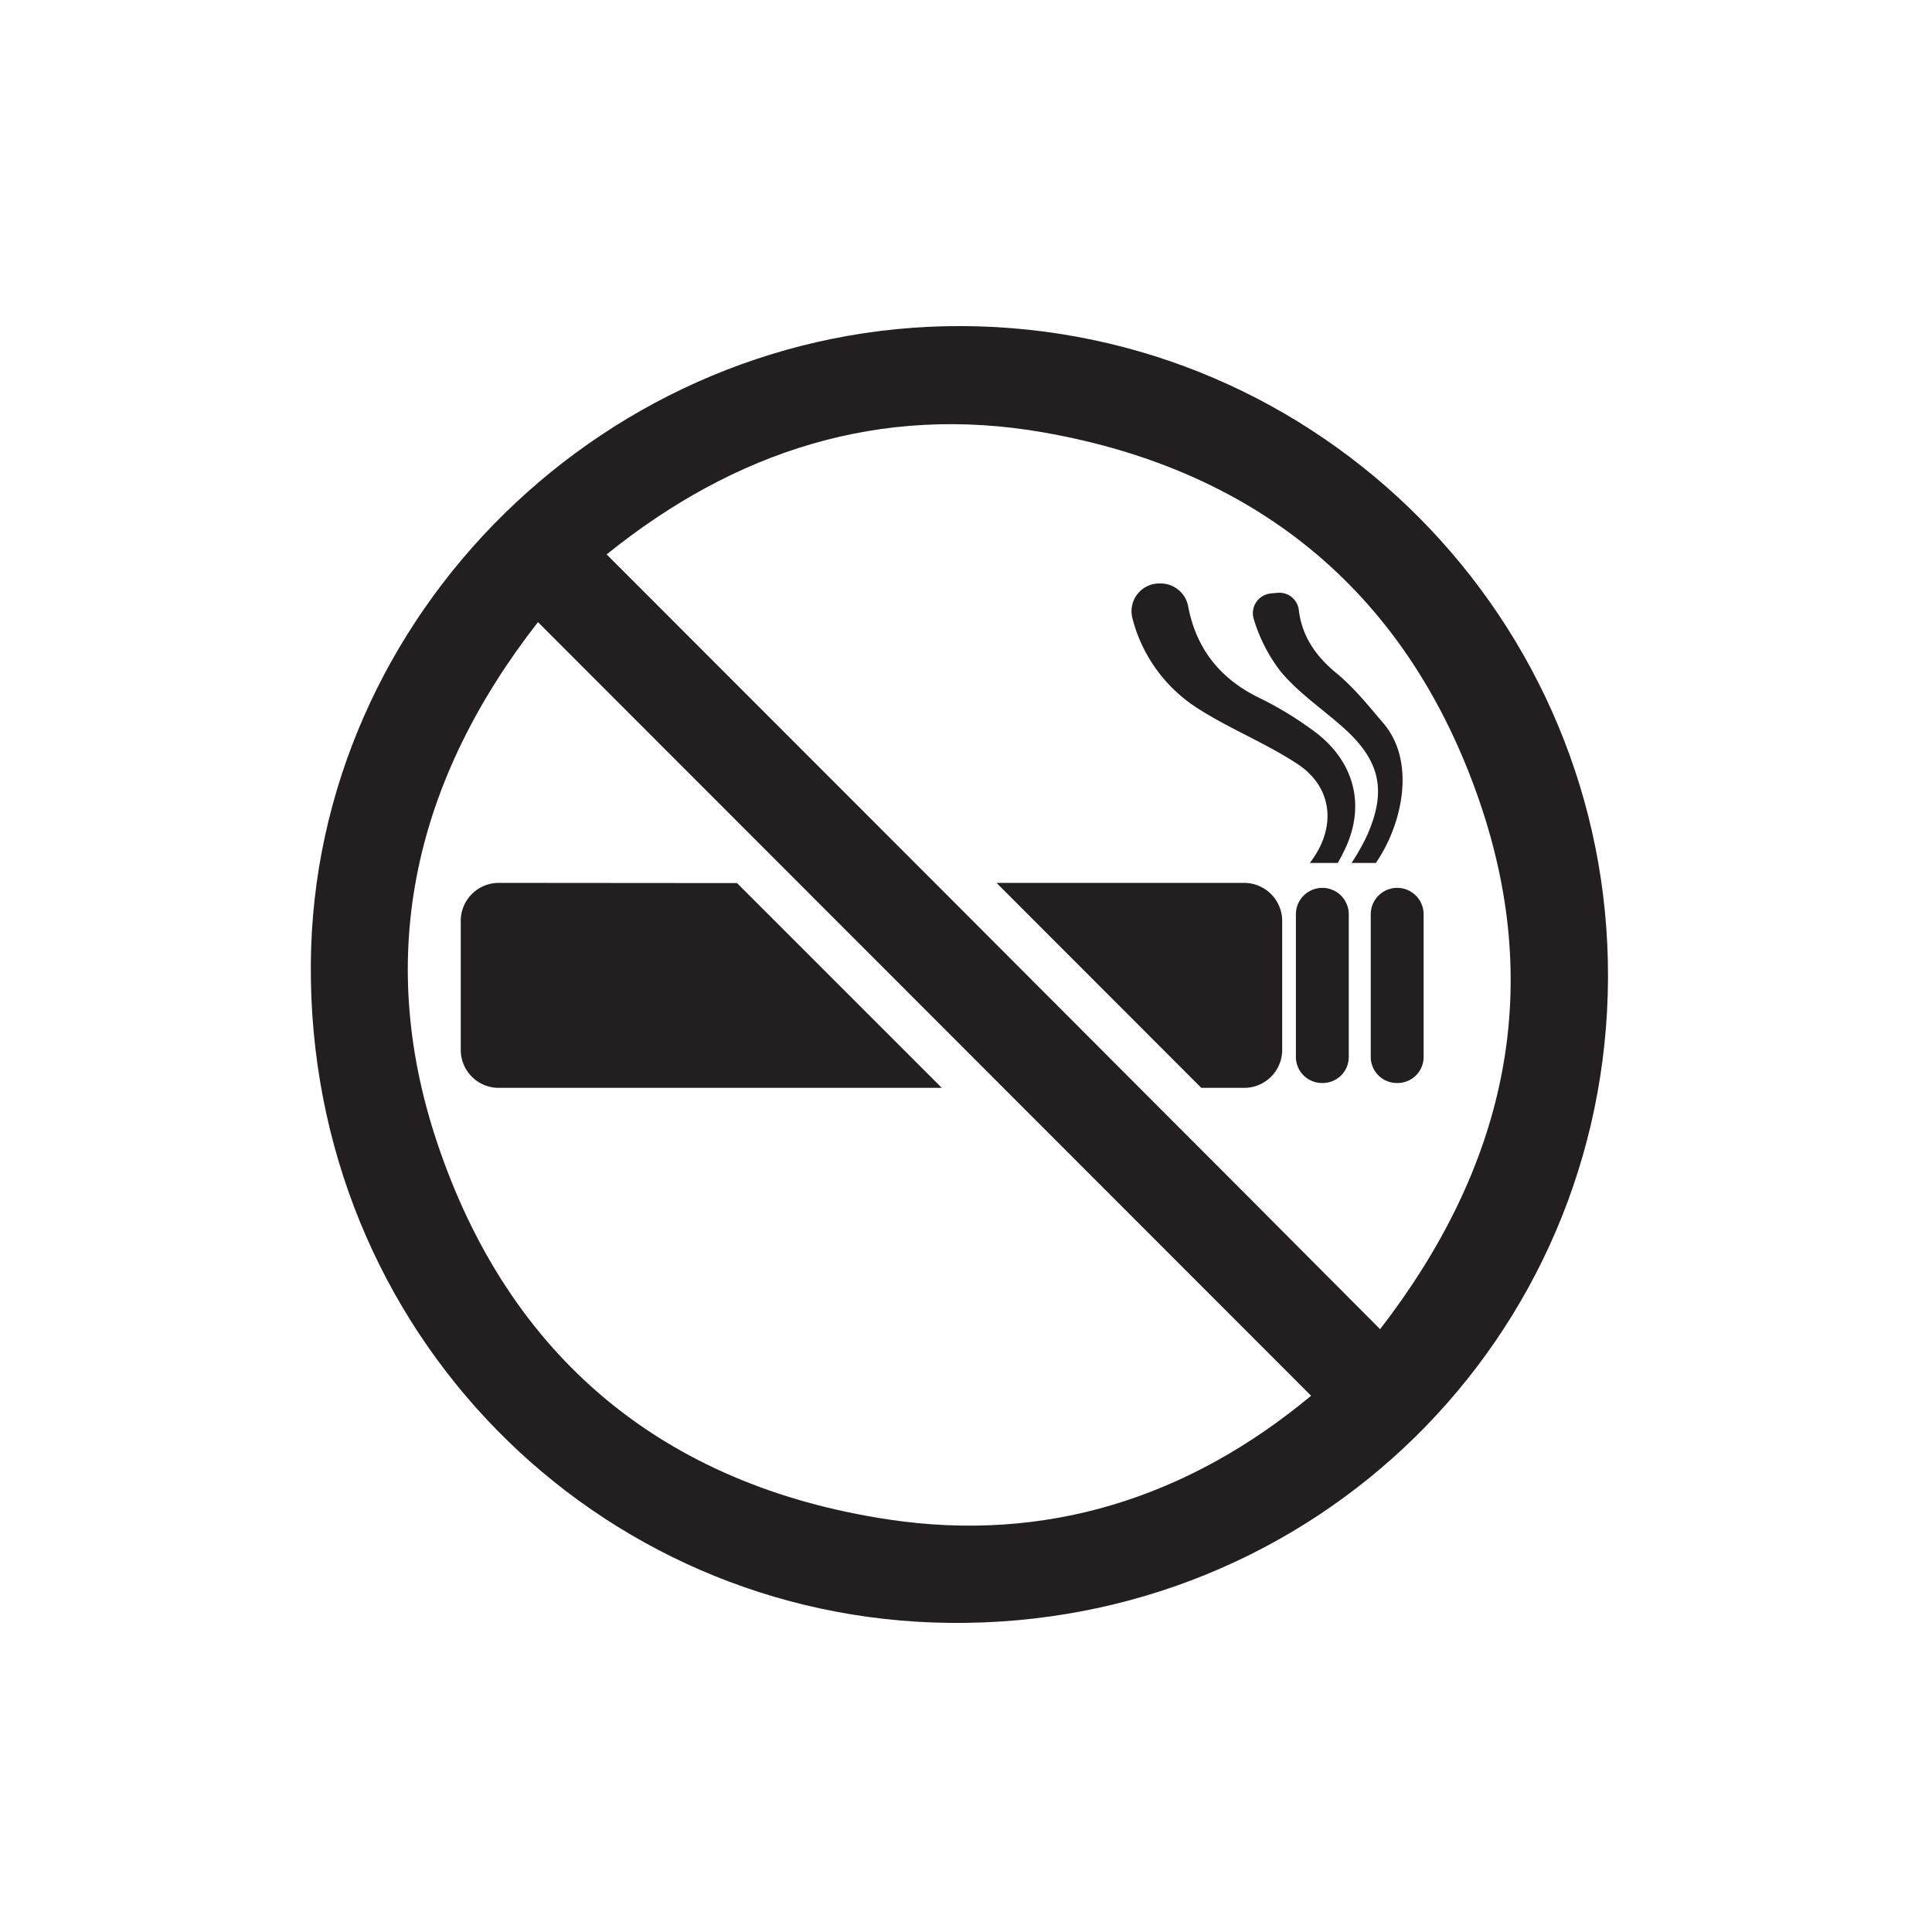 <svg id="Layer_1" data-name="Layer 1" xmlns="http://www.w3.org/2000/svg" viewBox="0 0 500 500">
  <defs>
    <style>
      .cls-1 {
        fill: #231f20;
      }
    </style>
  </defs>
  <title>No Smoking</title>
  <path class="cls-1" d="M287.75,274.38l-39-39.08L157,143.48c33.11-26.7,70.75-39,113.07-31.57,55.92,9.8,94.68,42.12,113,96,16.79,49.33,6.16,94.6-25.9,136.08Q322.35,309,287.75,274.38ZM139.22,161q37.28,37.31,74.29,74.34l39.07,39.09,86.73,86.79c-31.65,26.32-68.51,38.21-109.53,32-58.09-8.81-98.19-42-116.75-97.82-16.29-49-5.32-94,26.19-134.39ZM249,84.39C157.4,84,81.07,159,80.44,249.47,79.77,344.81,154.49,419,245.71,420c94.53,1.05,170.07-73.7,170.44-166.92C416.52,160.4,341.58,84.78,249,84.39Z"/>
  <path class="cls-1" d="M129.07,228.49a9.84,9.84,0,0,0-9.83,9.84v33.38a9.84,9.84,0,0,0,9.83,9.83H243.74l-53-53Z"/>
  <path class="cls-1" d="M322,228.49h-64.1l53,53.05H322a9.84,9.84,0,0,0,9.83-9.83V238.33a9.86,9.86,0,0,0-9.83-9.84Z"/>
  <path class="cls-1" d="M347.4,221.16c-.36.67-.76,1.43-1.18,2.17H339l.65-.92c6.17-8.67,5.11-18.73-3.76-24.62-8.09-5.37-17.32-9-25.52-14.22A39.13,39.13,0,0,1,293.07,160a7.18,7.18,0,0,1,7-9h.36a7.25,7.25,0,0,1,7.08,6c2.08,10.84,8.21,18.82,18.94,23.88a89.2,89.2,0,0,1,12.75,7.72c11.62,8.06,14.65,20.42,8.2,32.51Z"/>
  <path class="cls-1" d="M356,223.33h-6.22a54.66,54.66,0,0,0,4-7.09c5.16-11.6,3.4-19.38-6-27.82-5.47-4.9-11.76-9.1-16.38-14.68a41.6,41.6,0,0,1-6.91-13.48h0a5.12,5.12,0,0,1,4.39-6.67c.55-.07,1.11-.11,1.71-.16a5.06,5.06,0,0,1,5.53,4.36c.76,6.58,4.16,11.84,9.72,16.4,4.55,3.74,8.33,8.45,12.19,13,8.73,10.28,4.56,26.81-2,36.19Z"/>
  <path class="cls-1" d="M342.22,280.28a6.75,6.75,0,0,1-6.84-6.66v-37a6.84,6.84,0,0,1,13.68,0v37A6.74,6.74,0,0,1,342.22,280.28Z"/>
  <path class="cls-1" d="M361.59,280.28a6.75,6.75,0,0,1-6.84-6.66v-37a6.84,6.84,0,0,1,13.68,0v37A6.74,6.74,0,0,1,361.59,280.28Z"/>
</svg>
